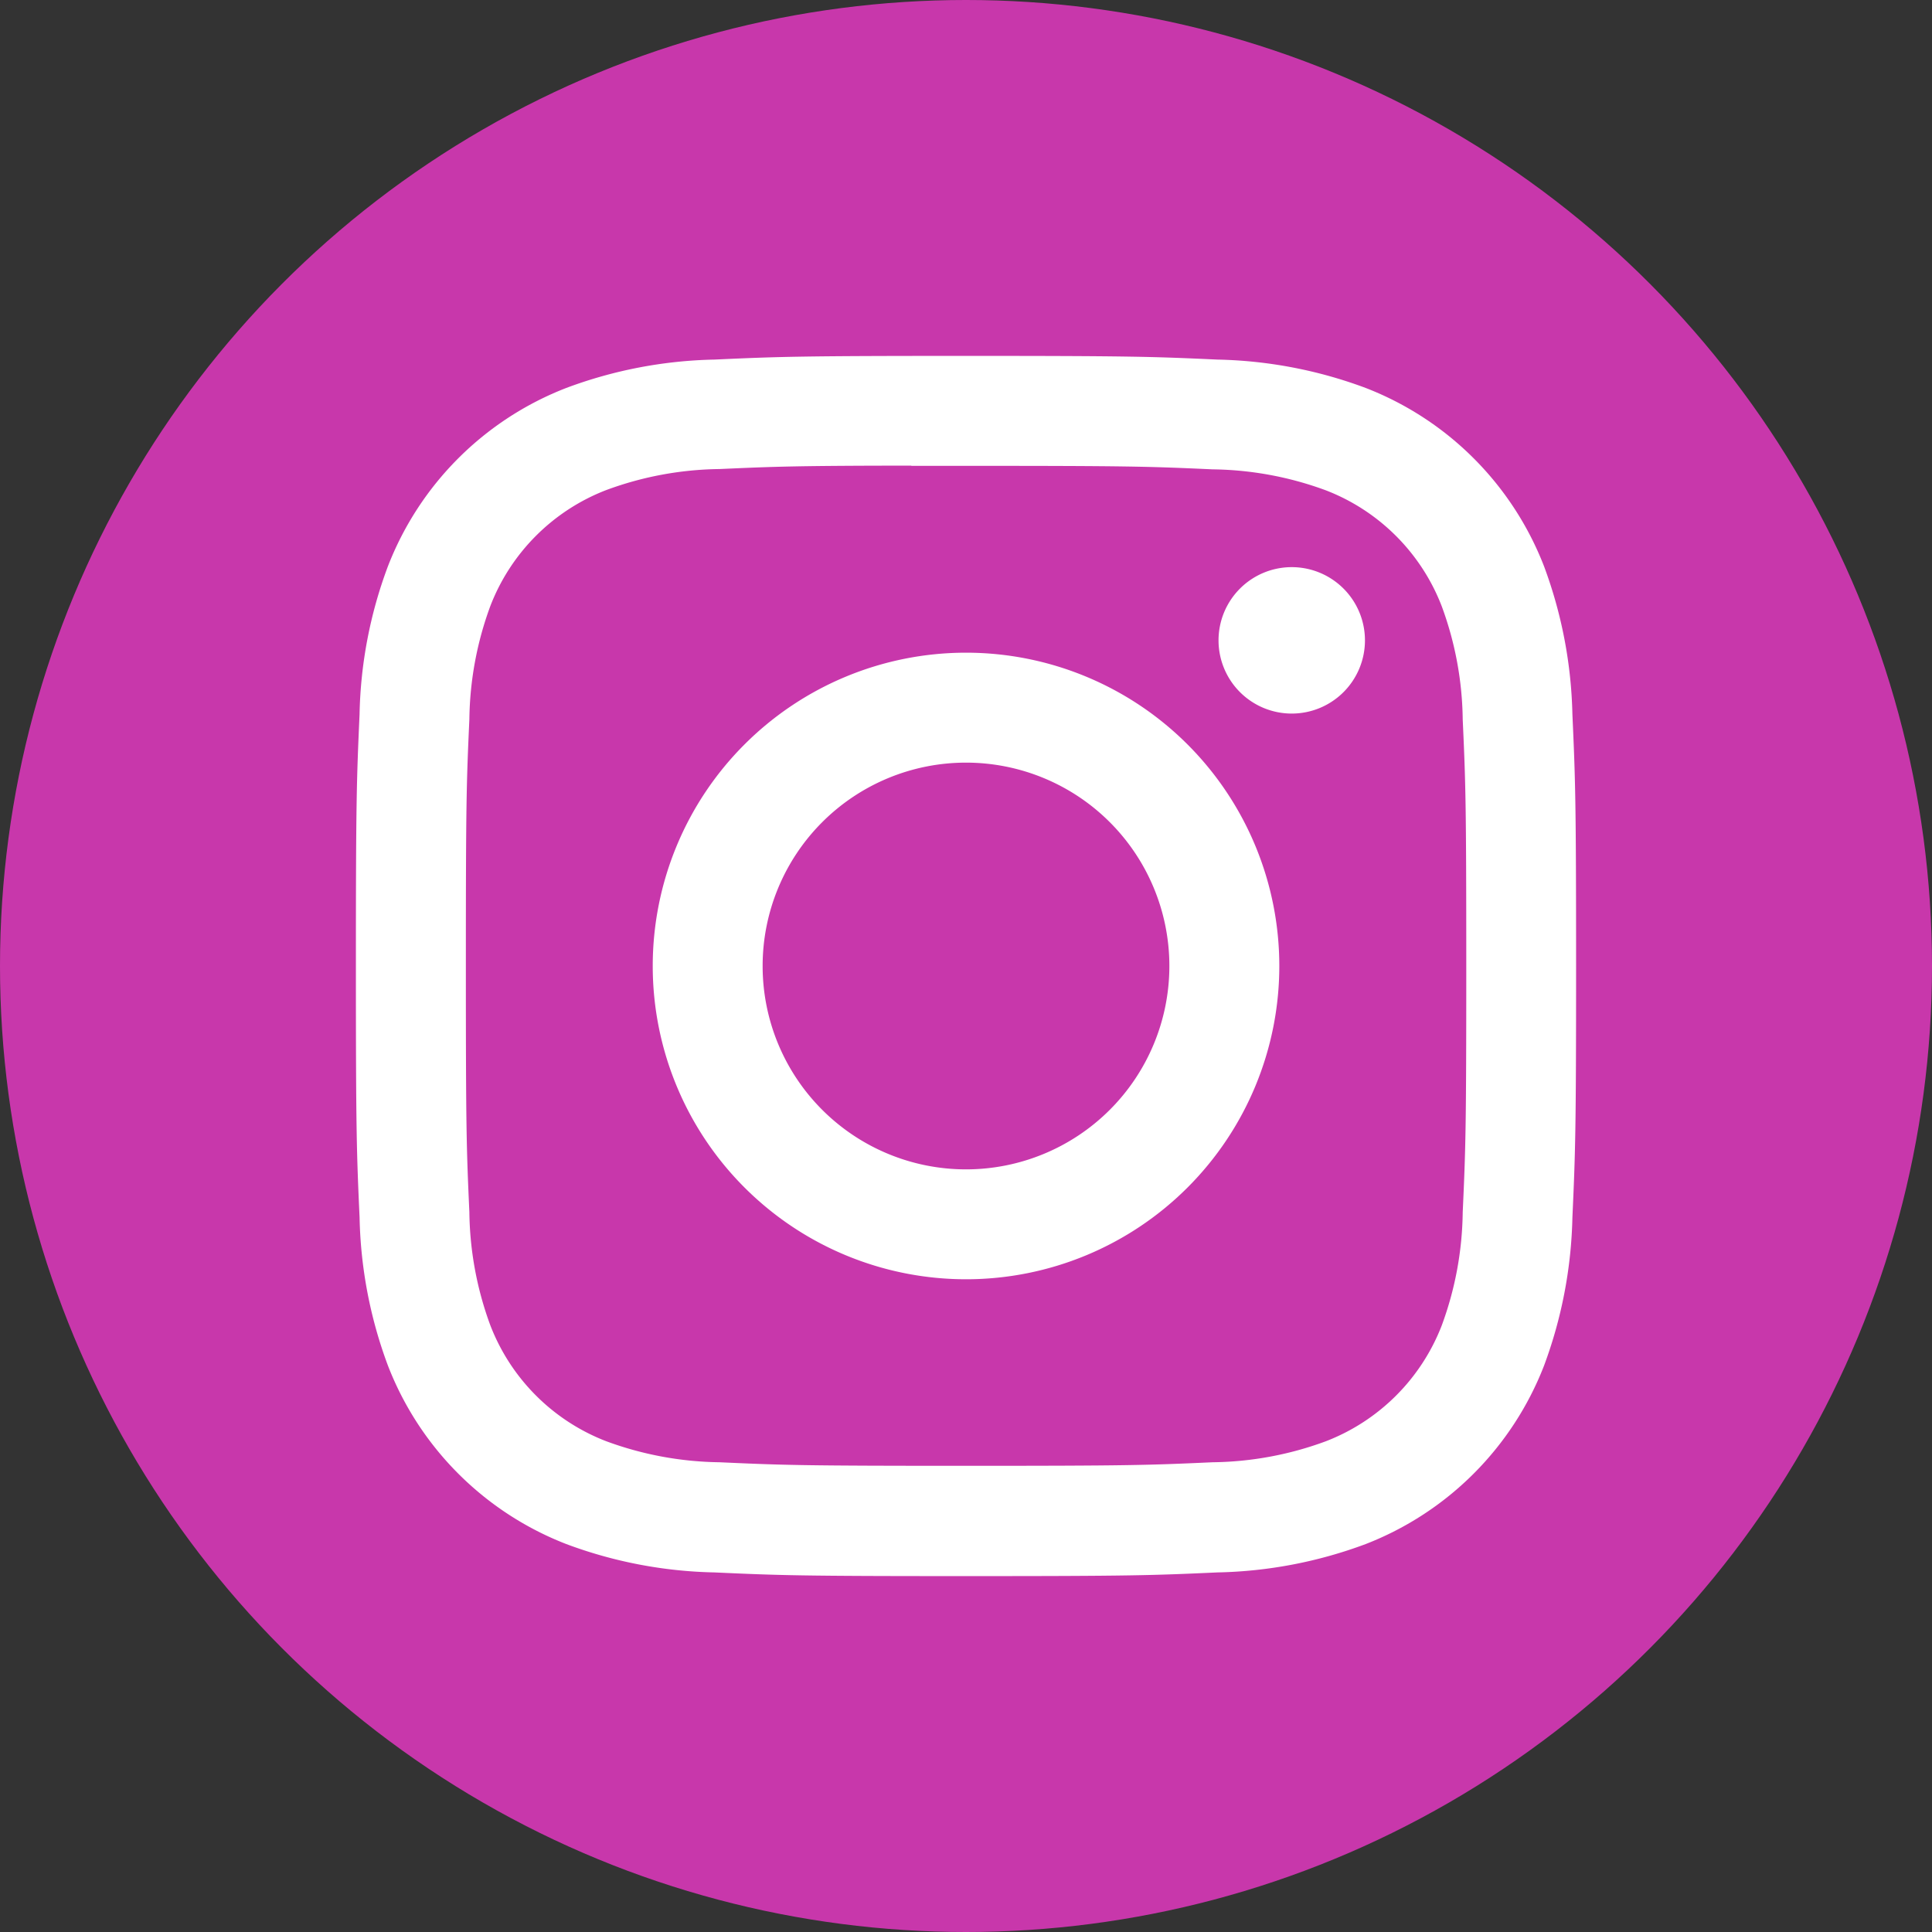 <svg xmlns="http://www.w3.org/2000/svg" xmlns:xlink="http://www.w3.org/1999/xlink" width="152" height="152" viewBox="0 0 152 152">
  <rect x="0" y="0" width="152" height="152" fill="#333333" stroke="none"/>
  <defs>
    <radialGradient id="radial-gradient" cx="0.266" cy="1.077" r="0.991" gradientTransform="translate(-2.918 5.666) rotate(-90) scale(1 0.93)" gradientUnits="objectBoundingBox">
      <stop offset="0" stop-color="#fd5"/>
      <stop offset="0.1" stop-color="#fd5"/>
      <stop offset="0.5" stop-color="#ff543e"/>
      <stop offset="1" stop-color="#c837ab"/>
    </radialGradient>
    <radialGradient id="radial-gradient-2" cx="-0.168" cy="0.072" r="0.443" gradientTransform="matrix(0.196, 0.981, -4.042, 0.809, 15.634, -0.42)" gradientUnits="objectBoundingBox">
      <stop offset="0" stop-color="#3771c8"/>
      <stop offset="0.128" stop-color="#3771c8"/>
      <stop offset="1" stop-color="#60f" stop-opacity="0"/>
    </radialGradient>
  </defs>
  <g id="Group_1" data-name="Group 1" transform="translate(-138 -394)">
    <circle id="Ellipse_1" data-name="Ellipse 1" cx="76" cy="76" r="76" transform="translate(138 394)" fill="url(#radial-gradient)"/>
    <circle id="Ellipse_2" data-name="Ellipse 2" cx="76" cy="76" r="76" transform="translate(138 394)" fill="url(#radial-gradient-2)"/>
    <path id="Path_4" data-name="Path 4" d="M65,17c-13.036,0-14.672.057-19.792.29a35.225,35.225,0,0,0-11.65,2.23A24.554,24.554,0,0,0,19.518,33.557a35.062,35.062,0,0,0-2.23,11.65C17.06,50.327,17,51.964,17,65s.058,14.667.29,19.787a35.276,35.276,0,0,0,2.23,11.65A24.563,24.563,0,0,0,33.556,110.48a35.254,35.254,0,0,0,11.652,2.23c5.12.233,6.755.29,19.79.29s14.668-.057,19.788-.29a35.275,35.275,0,0,0,11.656-2.23,24.594,24.594,0,0,0,14.037-14.042,35.579,35.579,0,0,0,2.23-11.65c.23-5.12.29-6.752.29-19.788s-.06-14.672-.29-19.792a35.562,35.562,0,0,0-2.23-11.65A24.558,24.558,0,0,0,96.439,19.52a35.335,35.335,0,0,0-11.66-2.23c-5.12-.233-6.75-.29-19.79-.29ZM60.7,25.65c1.278,0,2.7,0,4.306,0,12.816,0,14.335.046,19.4.276a26.575,26.575,0,0,1,8.912,1.653,15.9,15.9,0,0,1,9.108,9.11,26.522,26.522,0,0,1,1.653,8.91c.23,5.06.28,6.58.28,19.39s-.05,14.33-.28,19.39a26.548,26.548,0,0,1-1.653,8.91,15.917,15.917,0,0,1-9.108,9.1,26.478,26.478,0,0,1-8.912,1.654c-5.06.23-6.58.28-19.4.28s-14.336-.05-19.4-.28a26.626,26.626,0,0,1-8.913-1.655,15.9,15.9,0,0,1-9.112-9.107,26.522,26.522,0,0,1-1.653-8.91c-.23-5.06-.276-6.58-.276-19.4s.046-14.33.276-19.39a26.575,26.575,0,0,1,1.653-8.912,15.907,15.907,0,0,1,9.112-9.112,26.516,26.516,0,0,1,8.913-1.655c4.428-.2,6.144-.26,15.09-.27Zm29.928,7.97a5.76,5.76,0,1,0,5.76,5.759,5.76,5.76,0,0,0-5.76-5.759ZM65,40.35A24.648,24.648,0,1,0,89.65,65,24.651,24.651,0,0,0,65,40.35ZM65,49A16,16,0,1,1,49,65,16,16,0,0,1,65,49Z" transform="translate(149 405)" fill="#fff"/>
  </g>
</svg>
